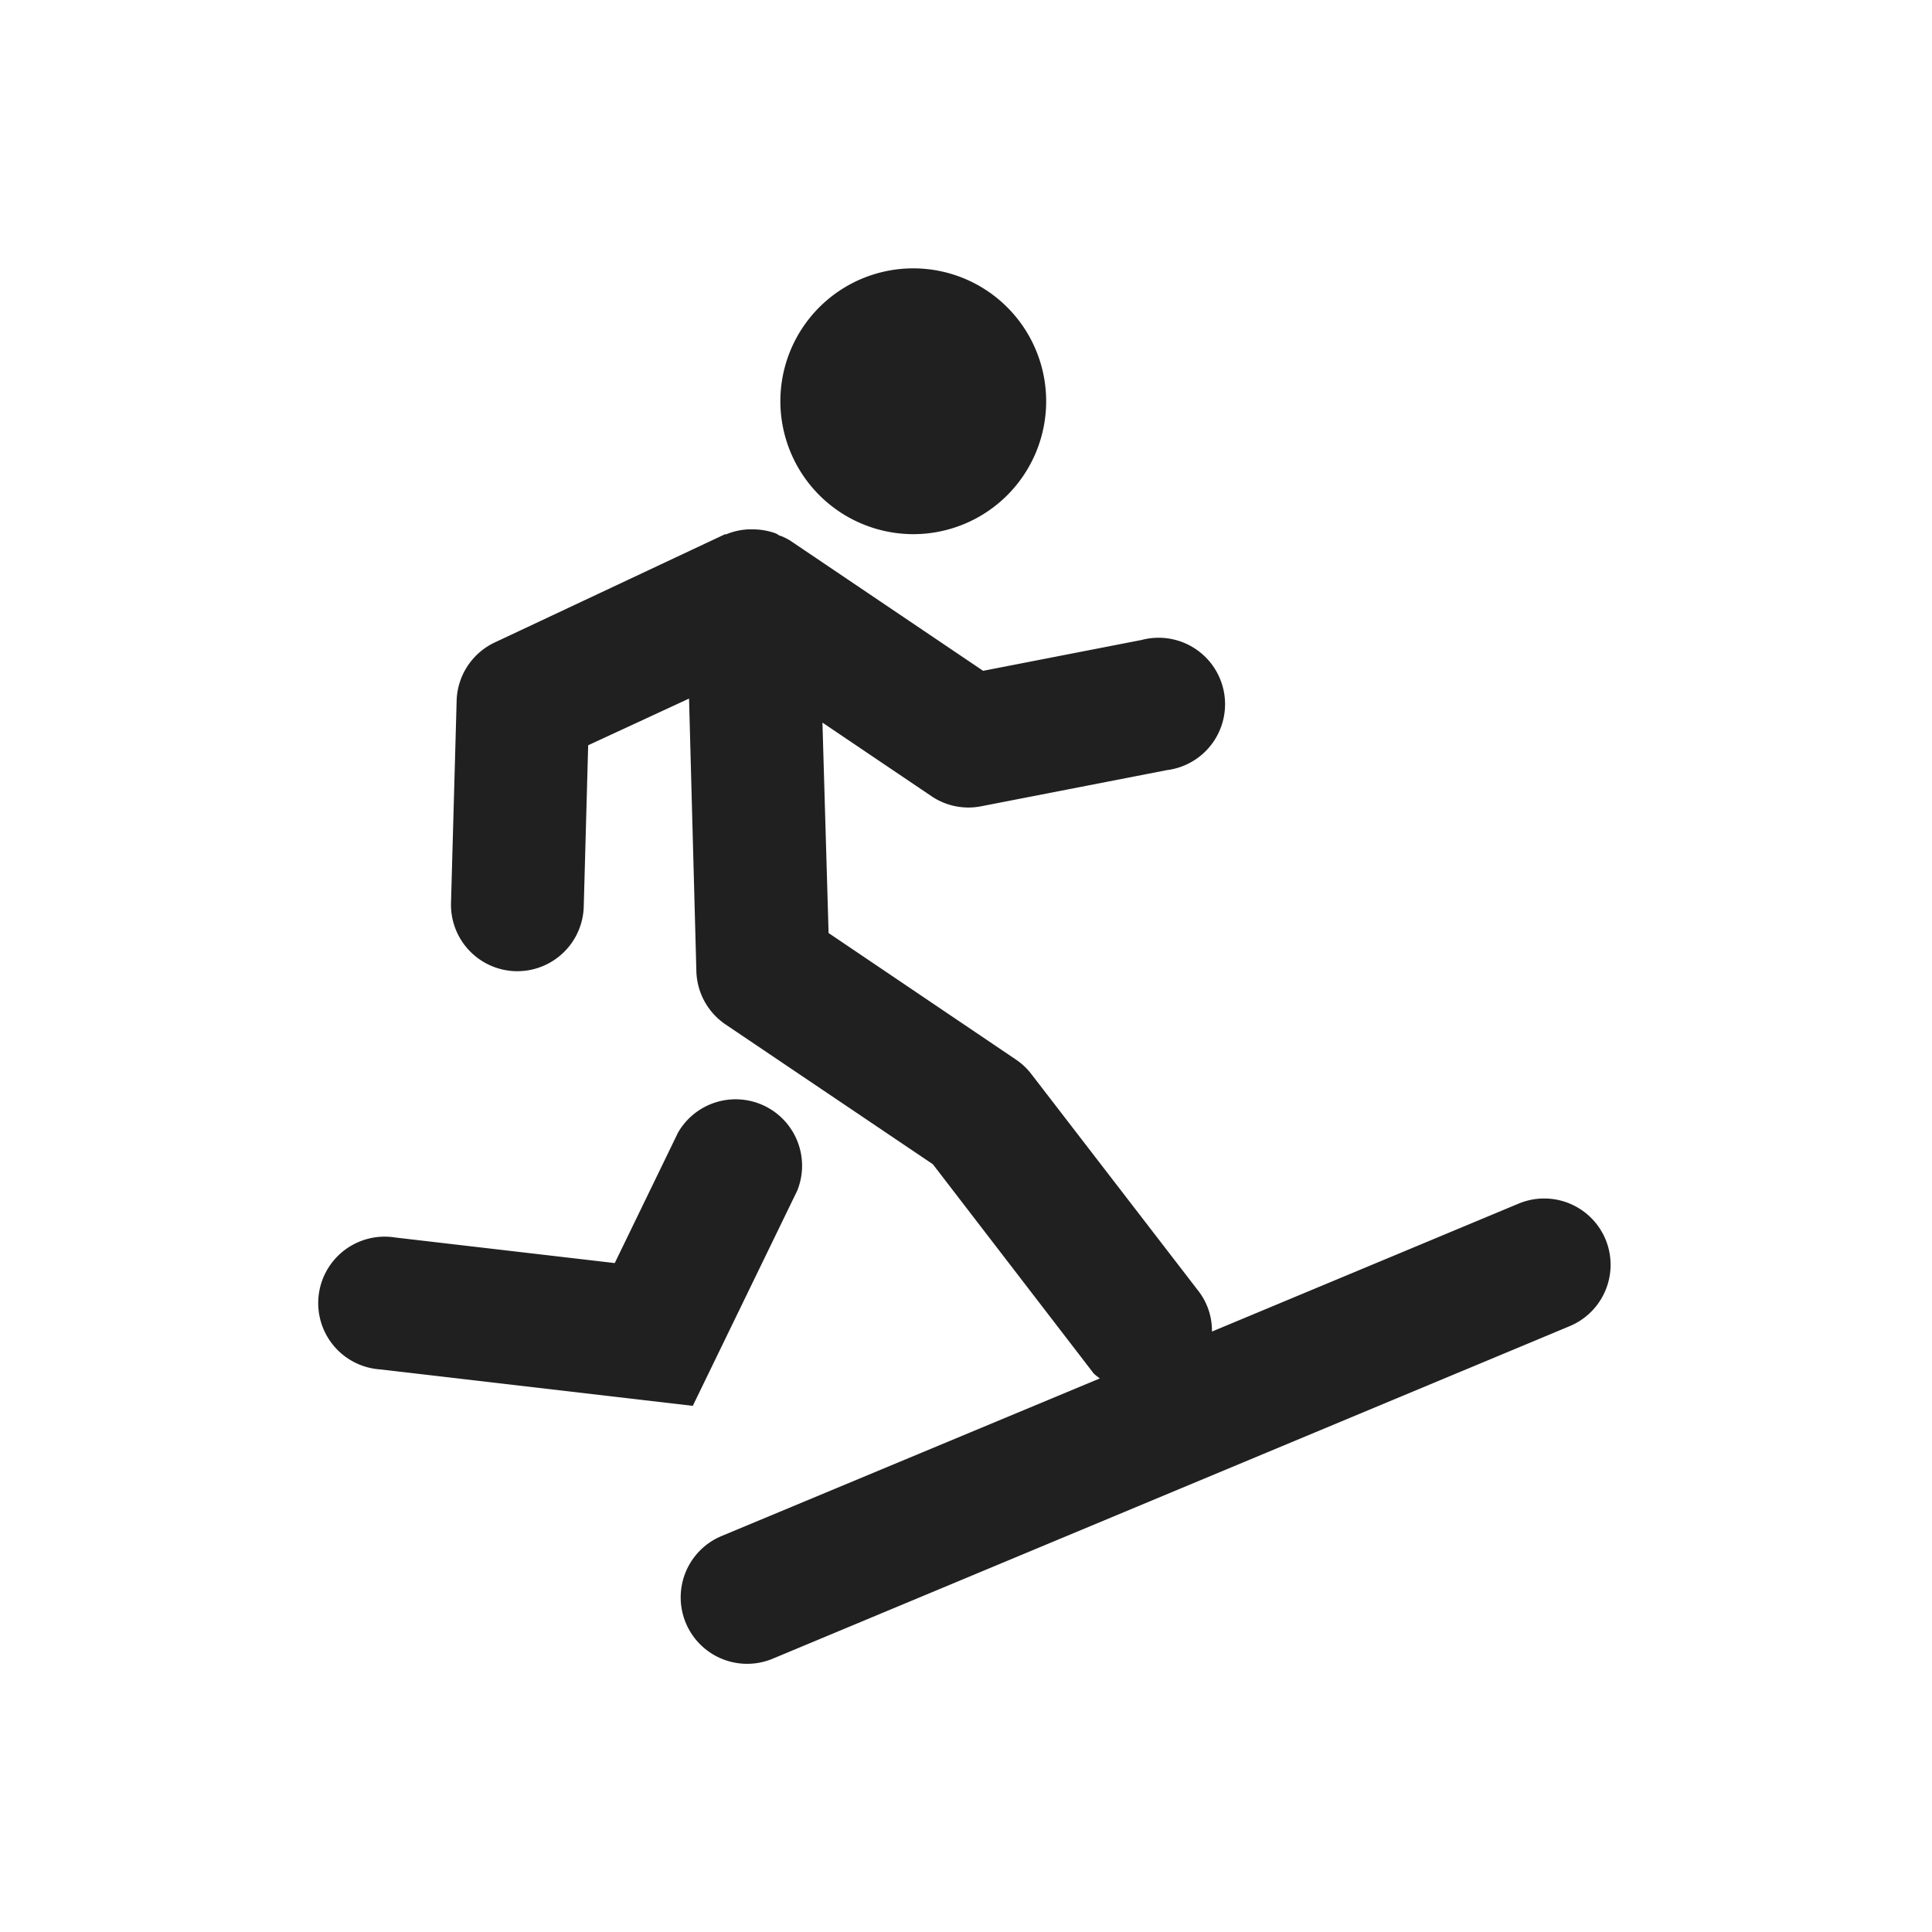 <svg id="Capa_1" data-name="Capa 1" xmlns="http://www.w3.org/2000/svg" viewBox="0 0 113.39 113.39"><defs><style>.cls-1{fill:#202021;}</style></defs><title>logos_birsortu</title><path class="cls-1" d="M46.79,69.88a3.9,3.9,0,0,0-7-3.4l-3.71,7.65L23.2,72.63a3.9,3.9,0,1,0-.9,7.74l18.36,2.14Z"/><path class="cls-1" d="M94.23,72.74a3.9,3.9,0,0,0-5.1-2.1l-18,7.51a3.81,3.81,0,0,0-.74-2.31L60.54,63.05a3.83,3.83,0,0,0-.91-0.86l-11-7.43L48.27,42.41l6.4,4.32a3.87,3.87,0,0,0,2.92.59l10.89-2.12A3.9,3.9,0,1,0,67,37.56l-9.3,1.81L46.35,31.71a3.84,3.84,0,0,0-.53-0.26c-0.09,0-.18-0.1-0.28-0.14a3.87,3.87,0,0,0-1.35-.24l-0.13,0c-0.06,0-.11,0-0.17,0a3.85,3.85,0,0,0-1.27.29l-0.08,0h0L29.05,37.7a3.9,3.9,0,0,0-2.25,3.43L26.47,53a3.9,3.9,0,0,0,3.79,4h0.11a3.9,3.9,0,0,0,3.89-3.79l0.26-9.47L40.44,41l0.43,16a3.9,3.9,0,0,0,1.72,3.13l12.16,8.2,9.44,12.28a3.6,3.6,0,0,0,.36.29l-22.2,9.25a3.9,3.9,0,1,0,3,7.2L92.13,77.83A3.9,3.9,0,0,0,94.23,72.74Z"/><path class="cls-1" d="M53.6,31.35a7.8,7.8,0,1,0-7.8-7.8A7.81,7.81,0,0,0,53.6,31.35Z"/></svg>